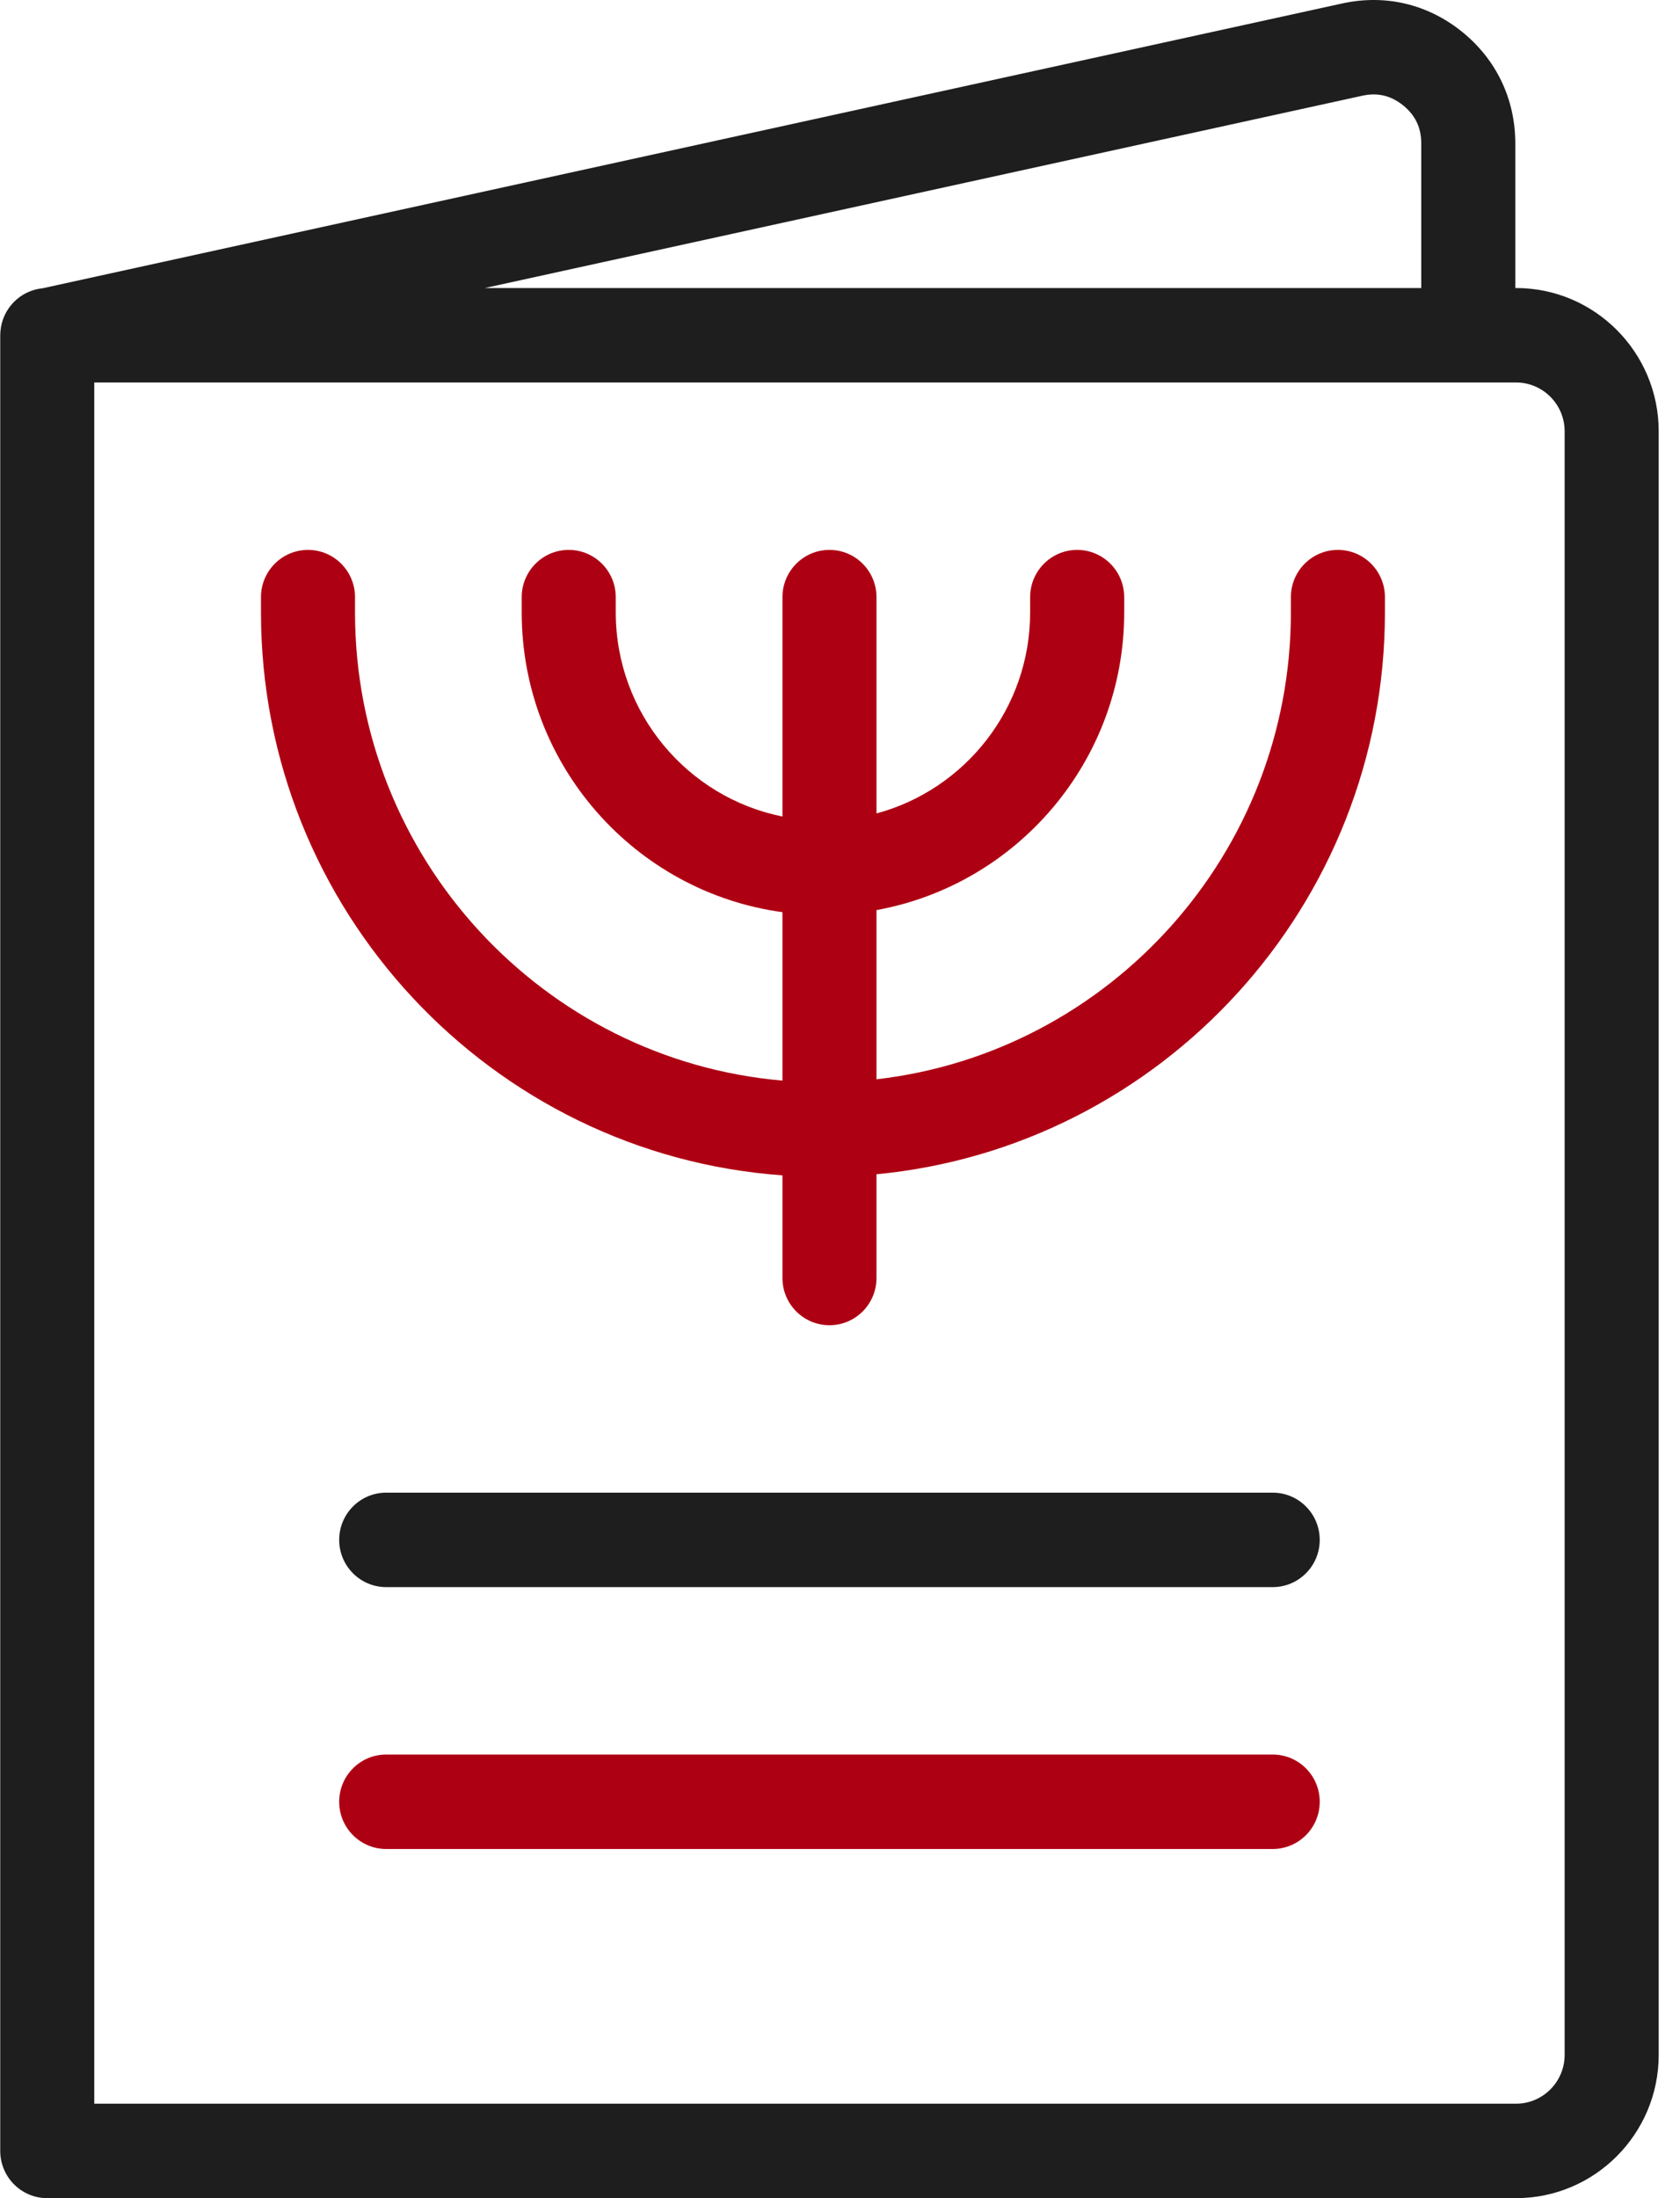 <svg width="78" height="102" viewBox="0 0 78 102" fill="none" xmlns="http://www.w3.org/2000/svg">
<path d="M70.388 13.365H70.353V6.655C70.353 4.603 69.476 2.764 67.884 1.477C66.292 0.19 64.316 -0.278 62.319 0.16L1.981 13.376C0.935 13.478 0.107 14.319 0.02 15.373C0.017 15.406 0.016 15.44 0.015 15.474C0.014 15.502 0.011 15.529 0.011 15.557V99.809C0.011 101.019 0.988 102 2.194 102H70.388C74.04 102 77.011 99.018 77.011 95.352V20.013C77.011 16.347 74.04 13.365 70.388 13.365ZM63.249 4.442C63.959 4.286 64.579 4.433 65.146 4.89C65.712 5.348 65.987 5.925 65.987 6.654V13.365H22.511L63.249 4.442ZM72.644 95.352C72.644 96.601 71.632 97.617 70.388 97.617H4.377V17.748H70.388C71.632 17.748 72.644 18.764 72.644 20.013V95.352Z" fill="#1E1E1E"/>
<path d="M62.117 25.517C60.911 25.517 59.934 26.499 59.934 27.709V28.418C59.934 39.599 51.507 48.84 40.694 50.082V42.23C47.224 41.049 52.195 35.307 52.195 28.418V27.709C52.195 26.499 51.217 25.517 50.011 25.517C48.806 25.517 47.828 26.499 47.828 27.709V28.418C47.828 32.88 44.797 36.643 40.694 37.746V27.709C40.694 26.499 39.717 25.517 38.511 25.517C37.305 25.517 36.328 26.499 36.328 27.709V37.888C31.921 37.007 28.589 33.096 28.589 28.418V27.709C28.589 26.499 27.611 25.517 26.405 25.517C25.2 25.517 24.222 26.499 24.222 27.709V28.418C24.222 35.519 29.503 41.401 36.328 42.327V50.143C25.226 49.183 16.483 39.807 16.483 28.418V27.709C16.483 26.499 15.505 25.517 14.3 25.517C13.094 25.517 12.117 26.499 12.117 27.709V28.418C12.117 42.225 22.815 53.569 36.328 54.54V59.303C36.328 60.513 37.305 61.494 38.511 61.494C39.717 61.494 40.694 60.513 40.694 59.303V54.489C53.919 53.228 64.3 42.018 64.3 28.418V27.709C64.3 26.499 63.323 25.517 62.117 25.517Z" fill="#AE0013"/>
<path d="M59.091 73.646H17.931C16.725 73.646 15.748 72.665 15.748 71.455C15.748 70.245 16.725 69.263 17.931 69.263H59.09C60.296 69.263 61.273 70.245 61.273 71.455C61.273 72.665 60.296 73.646 59.091 73.646Z" fill="#1E1E1E"/>
<path d="M59.091 85.798H17.931C16.725 85.798 15.748 84.817 15.748 83.606C15.748 82.396 16.725 81.415 17.931 81.415H59.09C60.296 81.415 61.273 82.396 61.273 83.606C61.274 84.817 60.296 85.798 59.091 85.798Z" fill="#AE0013"/>
</svg>
